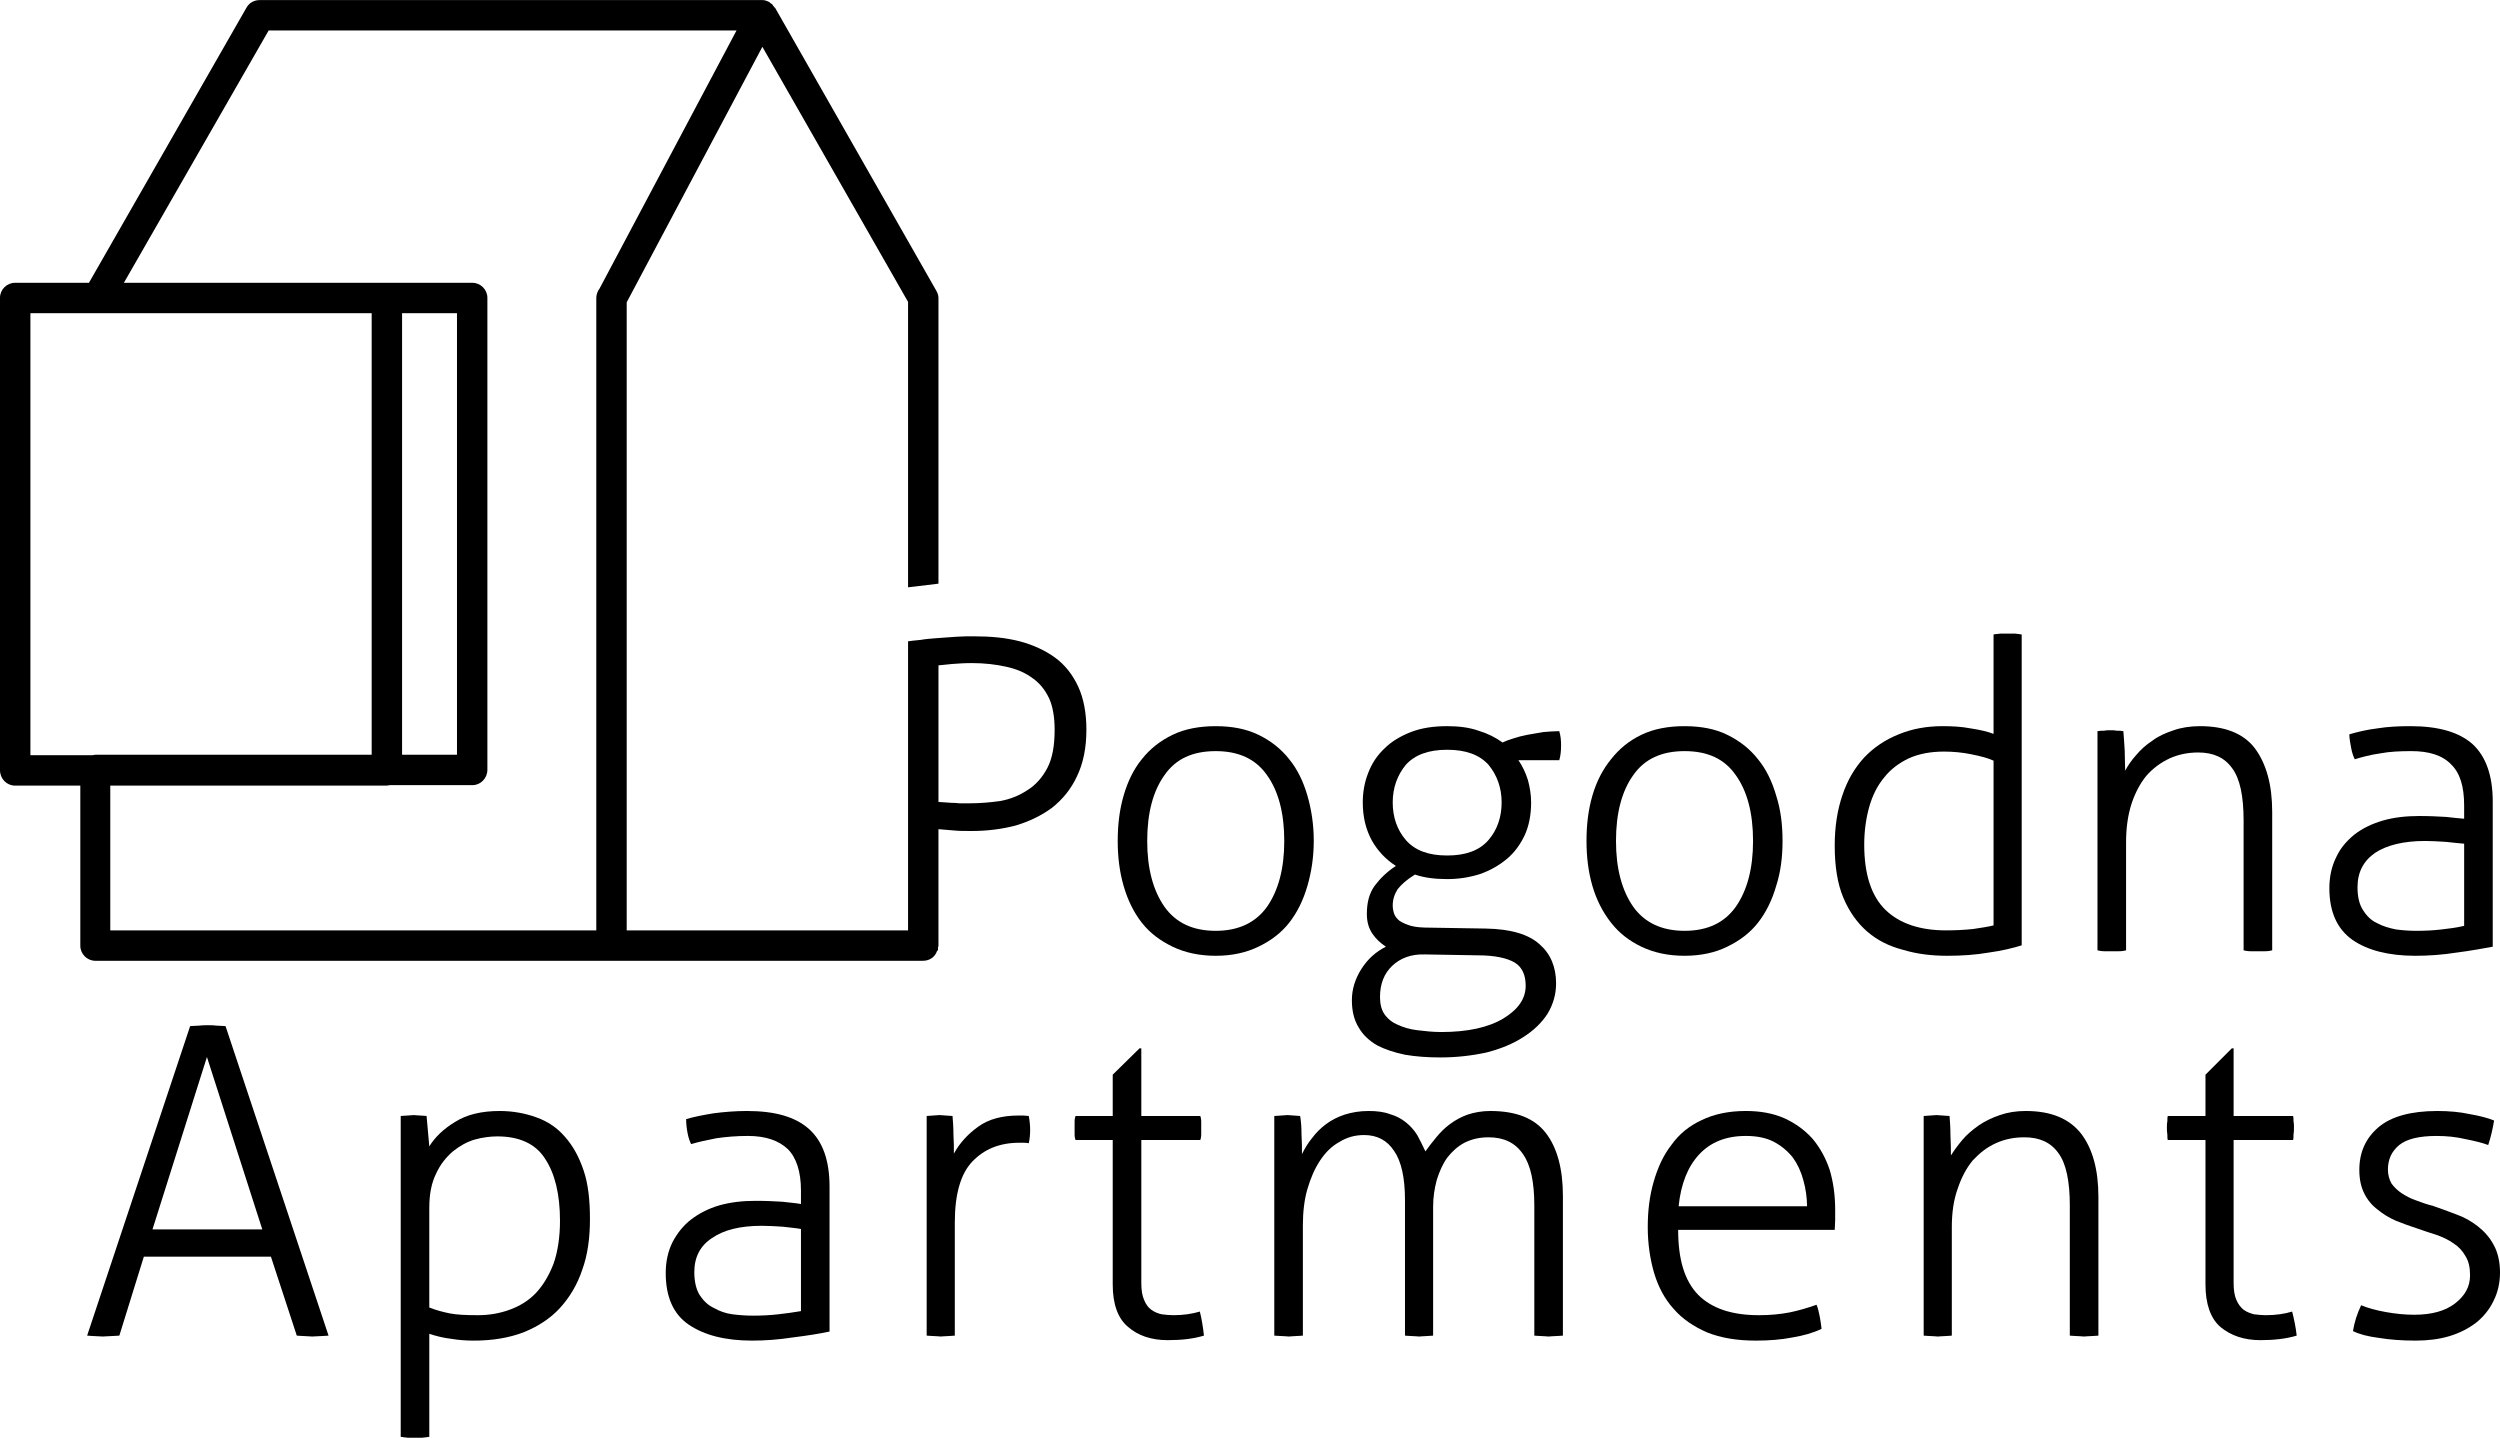 <?xml version="1.0" encoding="UTF-8"?> <svg xmlns="http://www.w3.org/2000/svg" xmlns:xlink="http://www.w3.org/1999/xlink" xml:space="preserve" width="58.193mm" height="33.468mm" version="1.1" style="shape-rendering:geometricPrecision; text-rendering:geometricPrecision; image-rendering:optimizeQuality; fill-rule:evenodd; clip-rule:evenodd" viewBox="0 0 5509 3168"> <defs> <style type="text/css"> .fil0 {fill:black;fill-rule:nonzero} </style> </defs> <g id="Warstwa_x0020_1">  <path class="fil0" d="M336 2709l120 -380 122 380 -242 0zm143 -449c-7,-1 -14,-1 -21,-1 -6,0 -13,0 -21,1 -8,0 -14,1 -18,1l-227 682c3,0 9,1 15,1 7,0 13,1 20,1 5,0 11,-1 18,-1 7,0 13,-1 18,-1l54 -174 280 0 57 174c4,0 10,1 16,1 6,0 13,1 18,1 6,0 13,-1 20,-1 7,0 12,-1 16,-1l-227 -682c-5,0 -11,-1 -18,-1z"></path> <path class="fil0" d="M1220 2784c-10,26 -23,48 -39,65 -16,17 -36,29 -58,37 -22,8 -45,12 -70,12 -26,0 -47,-1 -62,-4 -15,-3 -30,-7 -45,-13l0 -220c0,-30 5,-55 15,-75 9,-20 22,-36 37,-49 15,-12 31,-21 48,-26 18,-5 35,-7 50,-7 48,0 84,16 105,49 22,33 33,79 33,137 0,36 -5,68 -14,94zm25 -279c-17,-20 -38,-34 -63,-43 -25,-9 -52,-14 -81,-14 -40,0 -73,8 -98,24 -25,15 -44,33 -57,54l-6 -67c-3,0 -8,-1 -14,-1 -6,0 -10,-1 -14,-1 -4,0 -9,1 -14,1 -6,0 -11,1 -15,1l0 707c4,1 9,1 16,2 7,0 12,0 16,0 3,0 8,0 15,0 7,-1 12,-1 16,-2l0 -227c15,5 31,9 48,11 18,3 34,4 50,4 41,0 77,-6 109,-18 32,-13 59,-30 81,-54 21,-23 38,-51 49,-84 12,-33 17,-70 17,-112 0,-42 -4,-78 -14,-107 -10,-30 -24,-55 -41,-74z"></path> <path class="fil0" d="M1765 2889c-17,3 -33,5 -50,7 -17,2 -36,3 -55,3 -15,0 -31,-1 -46,-3 -15,-2 -29,-7 -41,-14 -13,-6 -23,-16 -31,-28 -8,-13 -12,-30 -12,-51 0,-33 13,-58 39,-75 26,-18 62,-27 110,-27 14,0 30,1 46,2 16,2 29,3 40,5l0 181zm-119 -441c-25,0 -49,2 -73,5 -24,4 -45,8 -61,13 0,9 1,20 3,30 2,11 5,19 8,25 17,-5 35,-9 56,-13 21,-3 44,-5 69,-5 39,0 68,10 88,29 19,19 29,50 29,91l0 30c-11,-2 -24,-3 -41,-5 -16,-1 -36,-2 -59,-2 -29,0 -55,3 -80,10 -24,7 -45,18 -62,31 -18,14 -31,31 -41,50 -10,20 -15,43 -15,68 0,53 17,91 51,114 34,23 80,35 139,35 28,0 58,-2 90,-7 32,-4 58,-8 81,-13l0 -319c0,-58 -15,-100 -45,-127 -30,-27 -75,-40 -137,-40z"></path> <path class="fil0" d="M2255 2458l-10 0c-37,0 -67,8 -90,25 -22,16 -40,35 -53,59 0,-13 0,-27 -1,-42 0,-16 -1,-29 -2,-41 -6,0 -10,-1 -15,-1 -4,0 -9,-1 -14,-1 -4,0 -9,1 -14,1 -4,0 -9,1 -14,1l0 484c3,0 9,1 16,1 7,0 12,1 15,1 4,0 9,-1 16,-1 6,0 11,-1 15,-1l0 -249c0,-63 13,-108 39,-135 26,-27 60,-41 103,-41l9 0c3,0 7,0 12,1 2,-9 3,-19 3,-29 0,-10 -1,-20 -3,-31 -4,0 -8,-1 -12,-1z"></path> <path class="fil0" d="M2586 2898c-9,0 -18,-1 -26,-2 -9,-2 -16,-5 -23,-10 -7,-5 -12,-12 -16,-22 -4,-9 -6,-21 -6,-37l0 -315 130 0c1,-3 2,-7 2,-12 0,-5 0,-10 0,-15 0,-5 0,-10 0,-14 0,-5 -1,-9 -2,-12l-130 0 0 -149 -4 0 -59 58 0 91 -82 0c-1,3 -2,7 -2,12 0,4 0,9 0,14 0,5 0,10 0,15 0,5 1,9 2,12l82 0 0 318c0,43 11,75 34,94 22,19 51,29 87,29 31,0 57,-3 80,-10 -2,-19 -5,-37 -9,-53 -17,5 -36,8 -58,8z"></path> <path class="fil0" d="M3284 2448c-18,0 -35,3 -50,8 -14,5 -27,12 -39,21 -11,8 -21,18 -30,29 -9,11 -17,21 -24,31 -6,-13 -12,-25 -18,-36 -7,-11 -15,-20 -25,-28 -10,-8 -21,-14 -35,-18 -13,-5 -29,-7 -47,-7 -20,0 -37,3 -53,8 -15,5 -29,12 -41,21 -12,9 -22,19 -31,31 -9,11 -16,23 -22,35 0,-13 0,-27 -1,-43 0,-16 -1,-29 -3,-41 -5,0 -9,-1 -14,-1 -4,0 -9,-1 -14,-1 -5,0 -9,1 -14,1 -5,0 -9,1 -15,1l0 484c4,0 10,1 17,1 7,0 12,1 15,1 4,0 9,-1 15,-1 7,0 12,-1 16,-1l0 -243c0,-29 3,-56 10,-80 7,-24 16,-45 28,-63 12,-18 26,-32 43,-41 16,-10 34,-15 54,-15 29,0 51,12 66,35 16,23 24,59 24,108l0 299c3,0 9,1 16,1 7,0 12,1 15,1 4,0 9,-1 16,-1 6,0 11,-1 15,-1l0 -284c0,-21 3,-40 8,-59 6,-19 13,-35 23,-49 11,-14 23,-25 38,-33 16,-8 33,-12 53,-12 34,0 59,12 76,37 17,24 25,62 25,113l0 287c4,0 9,1 16,1 7,0 12,1 15,1 4,0 9,-1 16,-1 7,0 12,-1 16,-1l0 -308c0,-60 -13,-107 -38,-139 -25,-32 -65,-48 -122,-48z"></path> <path class="fil0" d="M3699 2658c5,-49 20,-87 45,-114 25,-27 59,-41 103,-41 24,0 45,4 62,13 17,9 31,21 42,35 10,14 18,31 23,50 5,18 8,38 8,57l-283 0zm295 -149c-17,-19 -38,-34 -62,-45 -25,-11 -53,-16 -85,-16 -38,0 -70,7 -97,20 -28,13 -50,31 -67,55 -18,23 -30,50 -39,81 -9,31 -13,64 -13,100 0,36 5,70 14,101 9,30 23,57 43,79 19,22 44,39 74,52 30,12 65,18 107,18 29,0 56,-2 81,-7 24,-4 46,-10 64,-19 -1,-8 -2,-17 -4,-27 -2,-10 -4,-19 -7,-26 -20,7 -40,13 -60,17 -21,4 -43,6 -67,6 -60,0 -104,-15 -134,-45 -30,-31 -44,-78 -44,-143l345 0c0,-6 1,-13 1,-22 0,-9 0,-16 0,-22 0,-32 -4,-61 -12,-88 -9,-27 -22,-50 -38,-69z"></path> <path class="fil0" d="M4464 2448c-21,0 -40,3 -57,9 -18,6 -34,14 -47,23 -14,10 -26,20 -36,32 -10,12 -18,23 -25,34 0,-12 0,-27 -1,-44 0,-17 -1,-31 -2,-43 -5,0 -10,-1 -15,-1 -4,0 -9,-1 -14,-1 -4,0 -9,1 -14,1 -4,0 -9,1 -14,1l0 484c4,0 9,1 16,1 7,0 12,1 15,1 4,0 9,-1 16,-1 6,0 12,-1 15,-1l0 -239c0,-32 4,-60 13,-85 8,-24 19,-45 33,-62 15,-16 31,-29 51,-38 20,-9 40,-13 63,-13 33,0 58,11 75,35 17,23 25,62 25,115l0 287c4,0 9,1 16,1 7,0 12,1 15,1 4,0 9,-1 16,-1 7,0 12,-1 16,-1l0 -306c0,-60 -13,-106 -38,-139 -26,-33 -66,-50 -122,-50z"></path> <path class="fil0" d="M4993 2898c-9,0 -17,-1 -26,-2 -8,-2 -16,-5 -23,-10 -6,-5 -12,-12 -16,-22 -4,-9 -6,-21 -6,-37l0 -315 131 0c1,-3 1,-7 1,-12 1,-5 1,-10 1,-15 0,-5 0,-10 -1,-14 0,-5 0,-9 -1,-12l-131 0 0 -149 -4 0 -58 58 0 91 -83 0c-1,3 -1,7 -1,12 -1,4 -1,9 -1,14 0,5 0,10 1,15 0,5 0,9 1,12l83 0 0 318c0,43 11,75 33,94 23,19 52,29 88,29 30,0 57,-3 80,-10 -2,-19 -6,-37 -10,-53 -16,5 -36,8 -58,8z"></path> <path class="fil0" d="M5495 2743c-9,-17 -21,-30 -35,-41 -14,-11 -30,-20 -47,-26 -18,-7 -35,-13 -52,-19 -13,-3 -26,-8 -37,-12 -12,-4 -23,-10 -32,-16 -9,-6 -16,-13 -22,-21 -5,-9 -8,-19 -8,-31 0,-22 8,-40 25,-54 16,-13 43,-20 82,-20 22,0 43,2 64,7 20,4 37,8 50,13 6,-18 10,-36 13,-54 -12,-5 -30,-10 -53,-14 -23,-5 -47,-7 -72,-7 -58,0 -102,12 -130,36 -28,24 -42,55 -42,94 0,21 4,38 11,52 7,14 17,26 29,35 12,10 25,18 41,25 15,6 31,12 47,17 14,5 29,10 42,14 14,5 27,11 38,19 11,7 20,17 26,28 7,11 10,25 10,42 0,25 -11,45 -33,62 -22,17 -52,25 -90,25 -20,0 -41,-2 -63,-6 -22,-4 -40,-9 -54,-15 -9,19 -15,38 -18,57 14,7 33,12 57,15 24,4 51,6 81,6 27,0 52,-3 75,-10 23,-7 42,-17 59,-30 16,-13 29,-29 38,-48 9,-18 14,-39 14,-62 0,-24 -5,-45 -14,-61z"></path> <path class="fil0" d="M2308 1692c-11,21 -26,38 -44,49 -18,12 -38,20 -60,24 -22,3 -44,5 -67,5 -10,0 -17,0 -23,0 -6,-1 -12,-1 -17,-1 -4,0 -9,-1 -14,-1 -4,0 -10,-1 -15,-1l0 -301c8,-1 18,-2 30,-3 13,-1 27,-2 44,-2 27,0 53,3 75,8 23,5 42,13 58,25 16,11 28,26 37,45 8,18 12,41 12,69 0,35 -5,63 -16,84zm-1422 -1002l121 0 0 973 -121 0 0 -973zm435 -54c-4,5 -7,13 -7,20l0 2 0 1392 -1071 0 0 -319 609 0c3,0 5,-1 7,-1l182 0c18,0 33,-15 33,-34l0 -1040c0,-18 -15,-33 -33,-33l-189 0 -579 0 319 -556 1031 0 -302 569zm-1117 1028l-137 0 0 -974 148 0 604 0 0 973 -609 0c-2,0 -4,1 -6,1zm2190 -56c0,-37 -6,-69 -18,-95 -12,-26 -29,-48 -51,-64 -22,-16 -48,-28 -78,-36 -31,-8 -64,-11 -102,-11 -11,0 -24,0 -38,1 -14,1 -28,2 -42,3 -13,1 -26,2 -37,4 -12,1 -20,2 -27,3l0 6 0 0 0 631 -620 0 0 -1384 299 -563 321 562 0 629 67 -8 0 -630c0,-5 -2,-11 -5,-16l-355 -623c-1,0 -1,0 -1,0 0,-1 0,-1 0,-1 -1,-1 -2,-2 -3,-3 -1,-1 -1,-3 -2,-3 -1,-2 -3,-2 -4,-3 -1,-1 -2,-2 -3,-3 -1,0 -3,-1 -5,-2 -1,0 -2,-1 -3,-1 -3,-1 -5,-1 -8,-1l-1 0 -1106 0c-12,0 -23,6 -29,17l-347 606 -163 0c-18,0 -33,15 -33,33l0 1041c0,19 15,34 33,34l144 0 0 353c0,18 15,33 33,33l1137 0 687 0c15,0 27,-9 31,-22 1,0 1,-1 2,-1l0 -6c0,-1 1,-3 1,-4l0 -257c13,1 25,2 36,3 10,1 23,1 38,1 33,0 65,-4 96,-12 30,-9 57,-22 80,-39 23,-18 42,-41 55,-69 14,-29 21,-63 21,-103z"></path> <path class="fil0" d="M2679 2051c-51,0 -88,-18 -113,-53 -25,-36 -38,-84 -38,-145 0,-62 13,-110 38,-145 25,-36 62,-53 113,-53 50,0 88,17 113,53 25,35 38,83 38,145 0,61 -13,109 -38,145 -25,35 -63,53 -113,53zm162 -18c18,-23 31,-50 40,-81 9,-31 14,-64 14,-99 0,-36 -5,-69 -14,-100 -9,-31 -22,-58 -40,-80 -18,-23 -41,-41 -68,-54 -27,-13 -58,-19 -94,-19 -36,0 -68,6 -95,19 -27,13 -50,31 -68,54 -18,22 -31,49 -40,80 -9,31 -13,64 -13,100 0,35 4,68 13,99 9,31 22,58 40,81 18,23 41,40 68,53 27,13 59,20 95,20 36,0 67,-7 94,-20 27,-13 50,-30 68,-53z"></path> <path class="fil0" d="M3068 2128c18,-17 42,-26 72,-25l117 2c37,0 64,6 81,16 16,10 24,27 24,51 0,28 -16,52 -49,72 -33,20 -79,30 -137,30 -19,0 -36,-2 -53,-4 -16,-2 -30,-6 -43,-12 -12,-5 -22,-13 -29,-23 -7,-10 -10,-23 -10,-38 0,-29 9,-52 27,-69zm1 -360c0,-32 10,-60 29,-83 20,-22 50,-33 91,-33 41,0 71,11 91,33 19,23 29,51 29,83 0,33 -10,61 -29,83 -20,23 -50,34 -91,34 -41,0 -71,-11 -91,-34 -19,-22 -29,-50 -29,-83zm-35 535c17,9 38,16 62,21 23,4 49,6 78,6 36,0 70,-4 102,-11 31,-8 58,-19 81,-34 22,-14 40,-31 53,-51 12,-20 19,-42 19,-67 0,-36 -12,-65 -36,-86 -24,-22 -63,-34 -119,-35l-123 -2c-17,0 -31,-1 -42,-4 -10,-3 -19,-7 -25,-11 -6,-5 -10,-10 -12,-16 -2,-6 -3,-12 -3,-18 0,-13 4,-25 11,-36 8,-10 20,-21 38,-32 20,7 44,10 71,10 26,0 50,-4 72,-11 23,-8 42,-19 59,-33 17,-14 30,-32 40,-53 9,-20 14,-44 14,-72 0,-17 -3,-34 -7,-49 -5,-16 -12,-31 -21,-44l90 0c3,-10 4,-21 4,-33 0,-11 -1,-21 -4,-31 -11,0 -23,1 -35,2 -12,2 -23,4 -35,6 -11,2 -22,5 -31,8 -10,3 -18,6 -24,9 -15,-11 -33,-20 -53,-26 -20,-7 -43,-10 -69,-10 -30,0 -57,4 -80,13 -23,9 -43,21 -58,36 -16,15 -28,33 -36,54 -8,20 -12,42 -12,65 0,33 7,60 20,84 13,23 31,42 53,56 -20,13 -35,28 -47,44 -12,17 -17,37 -17,62 0,17 4,31 12,43 8,12 18,21 30,29 -22,11 -40,27 -54,49 -14,22 -21,45 -21,69 0,24 5,44 15,60 9,16 23,29 40,39z"></path> <path class="fil0" d="M3599 1998c-25,-36 -38,-84 -38,-145 0,-62 13,-110 38,-145 25,-36 63,-53 113,-53 51,0 88,17 113,53 25,35 38,83 38,145 0,61 -13,109 -38,145 -25,35 -62,53 -113,53 -50,0 -88,-18 -113,-53zm207 88c27,-13 50,-30 68,-53 18,-23 31,-50 40,-81 10,-31 14,-64 14,-99 0,-36 -4,-69 -14,-100 -9,-31 -22,-58 -40,-80 -18,-23 -41,-41 -68,-54 -26,-13 -58,-19 -94,-19 -36,0 -68,6 -95,19 -27,13 -49,31 -67,54 -18,22 -32,49 -41,80 -9,31 -13,64 -13,100 0,35 4,68 13,99 9,31 23,58 41,81 18,23 40,40 67,53 27,13 59,20 95,20 36,0 68,-7 94,-20z"></path> <path class="fil0" d="M4155 2005c-31,-30 -47,-78 -47,-144 0,-30 4,-58 11,-83 7,-25 18,-47 33,-65 14,-18 33,-32 54,-42 22,-10 48,-15 78,-15 20,0 41,2 60,6 20,4 36,8 49,14l0 363c-11,3 -26,5 -45,8 -19,2 -39,3 -60,3 -57,0 -102,-15 -133,-45zm227 94c29,-4 54,-10 73,-16l0 -685c-4,-1 -9,-1 -15,-2 -7,0 -12,0 -16,0 -3,0 -8,0 -15,0 -7,1 -13,1 -16,2l0 219c-13,-5 -30,-9 -50,-12 -21,-4 -41,-5 -62,-5 -36,0 -68,6 -97,18 -30,12 -55,29 -76,51 -21,23 -37,50 -48,83 -11,32 -17,69 -17,111 0,46 6,84 19,115 13,31 31,56 53,75 22,19 48,32 79,40 30,9 62,13 97,13 32,0 62,-2 91,-7z"></path> <path class="fil0" d="M4844 1658c33,0 58,11 75,35 17,23 25,61 25,115l0 286c4,1 9,2 16,2 7,0 12,0 16,0 3,0 9,0 15,0 7,0 12,-1 16,-2l0 -305c0,-60 -13,-106 -38,-140 -25,-33 -66,-49 -121,-49 -21,0 -41,3 -58,9 -18,6 -34,13 -47,23 -14,9 -26,20 -36,32 -10,11 -18,23 -24,34 0,-12 -1,-27 -1,-44 -1,-17 -2,-32 -3,-43 -5,-1 -10,-1 -14,-1 -5,-1 -10,-1 -15,-1 -4,0 -9,0 -13,1 -5,0 -10,0 -15,1l0 483c4,1 9,2 16,2 7,0 12,0 15,0 4,0 9,0 16,0 7,0 12,-1 16,-2l0 -238c0,-32 4,-60 12,-85 8,-24 19,-45 33,-62 15,-17 32,-29 51,-38 20,-9 41,-13 63,-13z"></path> <path class="fil0" d="M5238 2034c-13,-6 -23,-16 -31,-29 -8,-12 -12,-29 -12,-50 0,-33 13,-58 39,-76 26,-17 63,-26 110,-26 15,0 30,1 46,2 16,2 30,3 40,4l0 181c-16,4 -33,6 -50,8 -17,2 -35,3 -55,3 -15,0 -30,-1 -45,-3 -15,-3 -29,-7 -42,-14zm175 65c31,-4 58,-9 80,-13l0 -320c0,-57 -15,-99 -44,-126 -30,-27 -76,-40 -137,-40 -25,0 -50,1 -74,5 -24,3 -44,8 -61,13 0,9 2,19 4,30 2,11 5,19 8,25 16,-5 35,-10 56,-13 21,-4 44,-5 69,-5 38,0 68,9 87,29 20,19 29,49 29,91l0 29c-10,-1 -24,-2 -40,-4 -17,-1 -36,-2 -59,-2 -29,0 -56,3 -80,10 -24,7 -45,17 -63,31 -17,14 -31,30 -40,50 -10,20 -15,43 -15,68 0,52 17,90 51,114 33,23 80,35 138,35 29,0 59,-2 91,-7z"></path> </g> </svg> 